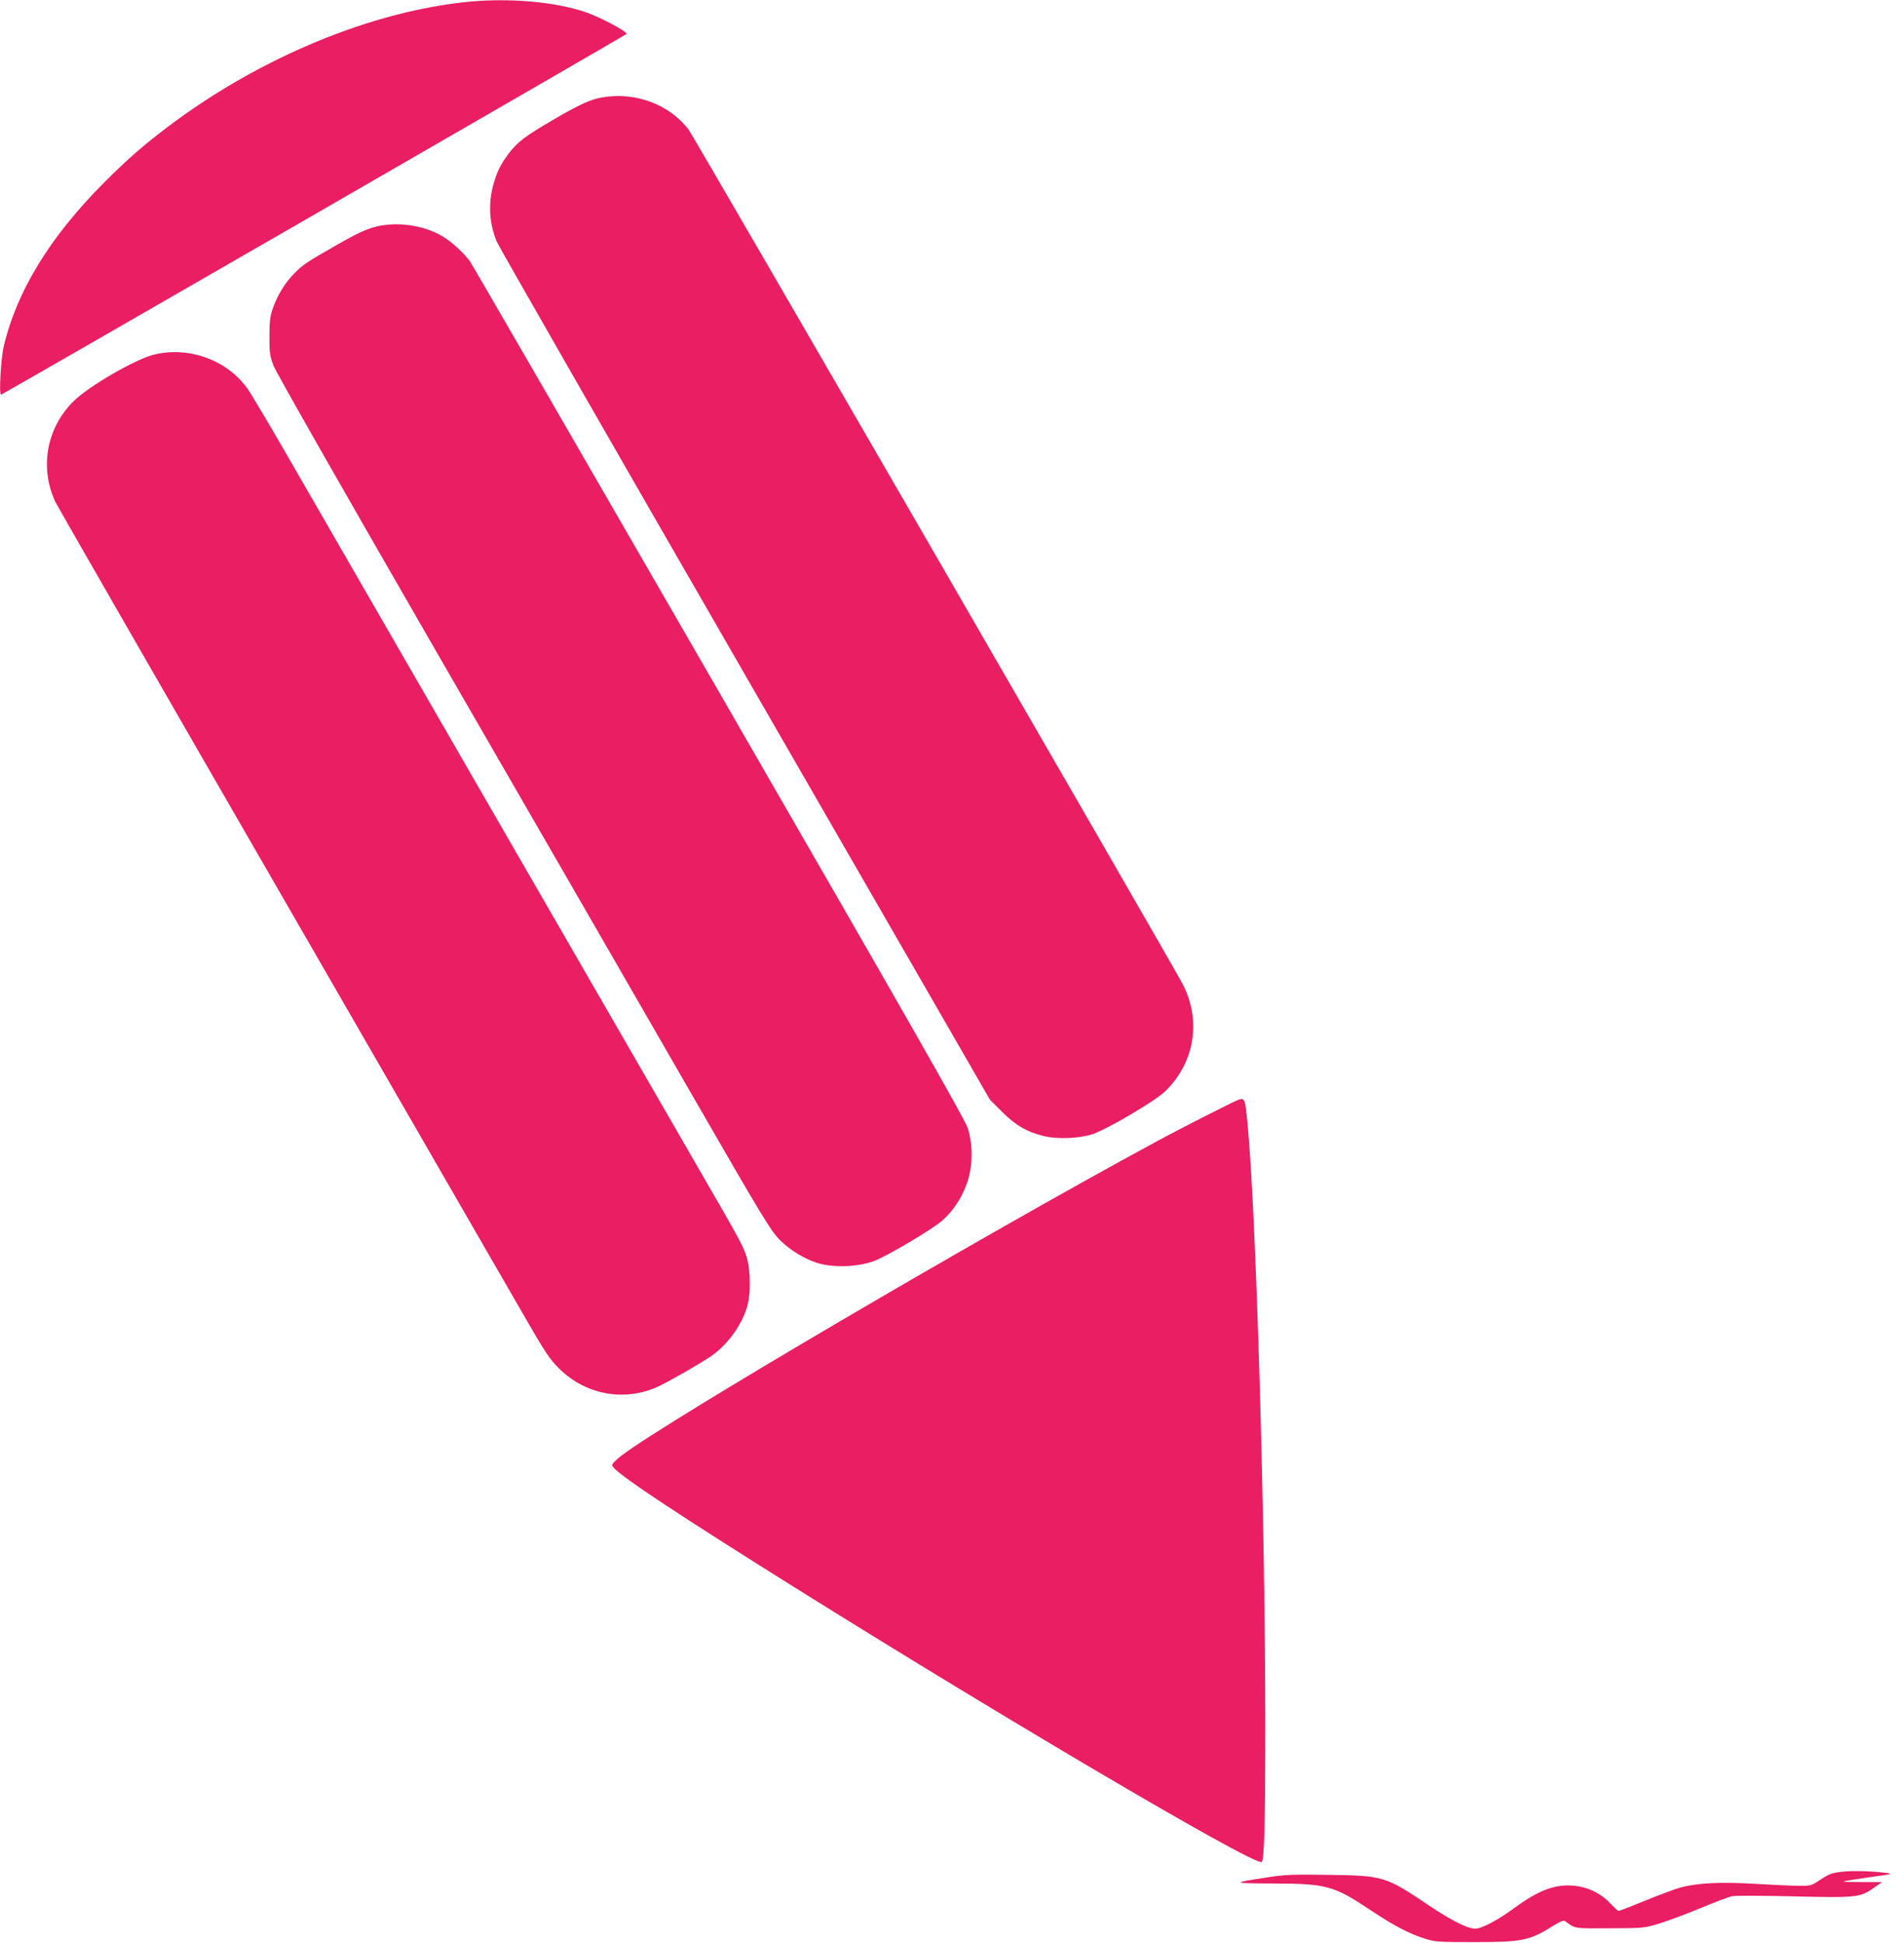 <?xml version="1.0" standalone="no"?>
<!DOCTYPE svg PUBLIC "-//W3C//DTD SVG 20010904//EN"
 "http://www.w3.org/TR/2001/REC-SVG-20010904/DTD/svg10.dtd">
<svg version="1.0" xmlns="http://www.w3.org/2000/svg"
 width="1255pt" height="1280pt" viewBox="0 0 1255 1280"
 preserveAspectRatio="xMidYMid meet">
<g transform="translate(0,1280) scale(0.1,-0.1)"
fill="#e91e63" stroke="none">
<path d="M3095 12789 c-641 -61 -1379 -366 -1980 -818 -165 -124 -272 -217
-425 -370 -359 -359 -577 -714 -665 -1081 -19 -80 -33 -320 -18 -320 9 0 4110
2364 4122 2376 13 12 -170 110 -269 144 -201 68 -495 94 -765 69z"/>
<path d="M3973 12159 c-79 -13 -152 -46 -328 -149 -183 -107 -230 -142 -290
-219 -57 -75 -82 -128 -106 -218 -31 -124 -23 -245 24 -362 13 -32 750 -1318
1638 -2857 l1614 -2799 80 -80 c90 -90 166 -134 281 -161 89 -21 234 -14 319
15 100 35 410 218 475 281 197 190 241 473 111 715 -110 203 -3219 5578 -3252
5621 -127 166 -349 249 -566 213z"/>
<path d="M2550 11319 c-96 -10 -161 -36 -320 -127 -207 -118 -230 -133 -288
-191 -61 -61 -113 -144 -143 -231 -19 -54 -23 -85 -23 -185 -1 -104 3 -129 25
-190 15 -42 463 -828 1128 -1980 607 -1050 1338 -2317 1624 -2814 478 -829
527 -910 588 -971 64 -64 159 -123 241 -149 104 -34 261 -30 374 9 83 29 396
214 459 272 73 66 130 156 162 253 36 110 36 247 1 355 -19 57 -402 729 -1638
2870 -887 1537 -1625 2813 -1641 2836 -36 52 -124 134 -184 168 -101 60 -241
88 -365 75z"/>
<path d="M1016 10464 c-123 -30 -432 -209 -532 -308 -177 -176 -224 -435 -120
-661 13 -27 679 -1186 1481 -2575 801 -1389 1527 -2646 1613 -2795 136 -236
165 -279 227 -341 175 -174 431 -221 653 -119 66 30 264 144 343 196 118 79
219 222 250 354 16 72 15 210 -4 282 -22 84 -28 96 -326 611 -576 997 -2518
4361 -2714 4702 -116 201 -230 393 -254 427 -133 190 -386 283 -617 227z"/>
<path d="M8160 5553 c-37 -14 -384 -190 -551 -281 -1142 -618 -3185 -1817
-3509 -2059 -36 -27 -65 -56 -65 -66 0 -33 276 -221 930 -634 1453 -917 3315
-2017 3352 -1980 16 17 23 248 23 880 1 1308 -59 3357 -115 3962 -18 190 -19
195 -65 178z"/>
<path d="M12150 469 c-77 -8 -89 -12 -159 -58 -51 -34 -59 -36 -135 -35 -45 0
-175 6 -291 13 -223 13 -375 6 -487 -24 -31 -8 -134 -46 -229 -85 -94 -38
-175 -70 -180 -70 -5 0 -29 23 -55 50 -64 68 -152 110 -248 117 -121 9 -226
-31 -391 -152 -99 -72 -190 -121 -240 -131 -46 -8 -157 45 -319 154 -284 191
-294 194 -656 200 -245 3 -290 2 -415 -18 -231 -35 -228 -38 46 -39 355 -1
400 -14 645 -177 151 -101 251 -153 354 -186 70 -22 91 -23 330 -23 316 0 363
10 519 108 43 27 68 37 76 31 70 -52 54 -49 295 -48 221 1 227 1 326 31 55 17
177 62 271 101 94 39 188 75 209 79 22 5 206 4 410 -1 417 -10 436 -7 529 59
l50 35 -129 0 c-71 0 -127 2 -125 4 3 3 79 15 169 28 155 21 162 23 110 29
-96 12 -213 15 -280 8z"/>
</g>
</svg>
